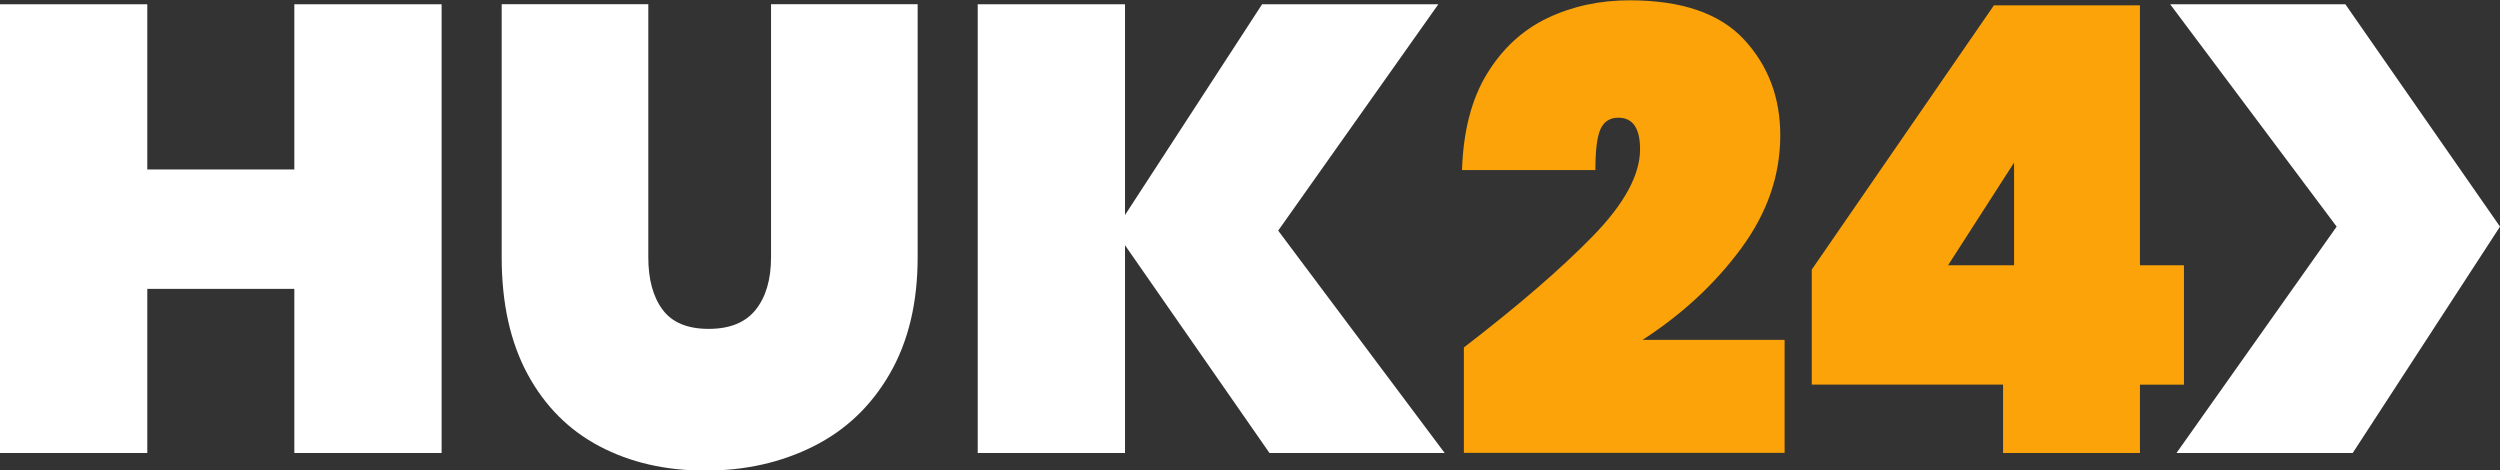 <svg width="202" height="38" viewBox="0 0 202 38" fill="none" xmlns="http://www.w3.org/2000/svg">
<rect x="0" y="0" width="202" height="38" fill="#333333" stroke="none"/>
<g id="Vector">
<path fill-rule="evenodd" clip-rule="evenodd" d="M140.688 20.067C142.792 17.212 143.846 14.17 143.846 10.939C143.846 7.879 142.87 5.296 140.913 3.187C138.957 1.08 135.875 0.025 131.666 0.025C129.259 0.025 127.053 0.502 125.048 1.454C123.043 2.407 121.415 3.902 120.161 5.942C118.907 7.982 118.231 10.582 118.131 13.744H128.908C128.908 12.111 129.049 10.999 129.335 10.403C129.618 9.809 130.094 9.511 130.762 9.511C131.932 9.511 132.517 10.362 132.517 12.061C132.517 14.135 131.238 16.481 128.682 19.098C126.126 21.718 122.66 24.709 118.281 28.074V36.59H144.196V27.462H132.718C135.926 25.389 138.583 22.923 140.688 20.067ZM162.736 21.432H157.404L162.736 13.142V21.432ZM176.463 21.432H172.909V0.433H161.107L146.39 21.783V31.077H161.847V36.603H172.909V31.079H176.463V21.432Z" fill="#FBA308"/>
<path fill-rule="evenodd" clip-rule="evenodd" d="M189.503 0.342H175.348L188.802 18.311L175.86 36.603H190.099L202 18.311L189.503 0.342ZM62.3 20.791C62.3 22.573 61.889 23.983 61.067 25.019C60.245 26.054 58.976 26.573 57.26 26.573C55.545 26.573 54.303 26.054 53.535 25.019C52.766 23.983 52.383 22.573 52.383 20.791V0.341H40.536V20.791C40.536 24.5 41.233 27.646 42.626 30.226C44.021 32.808 45.959 34.753 48.443 36.061C50.925 37.37 53.777 38.025 56.992 38.025C60.209 38.025 63.121 37.37 65.73 36.061C68.339 34.753 70.393 32.798 71.894 30.198C73.395 27.601 74.146 24.466 74.146 20.791V0.341H62.3V20.791ZM23.782 13.695H11.901V0.342H0V36.603H11.901V23.34H23.782V36.603H35.681V0.342H23.782V13.695ZM116.731 36.603L103.277 18.634L116.219 0.342H101.98L90.901 17.373V0.342H79V36.603H90.901V19.815L102.575 36.603H116.731Z" fill="white"/>
</g>
</svg>
